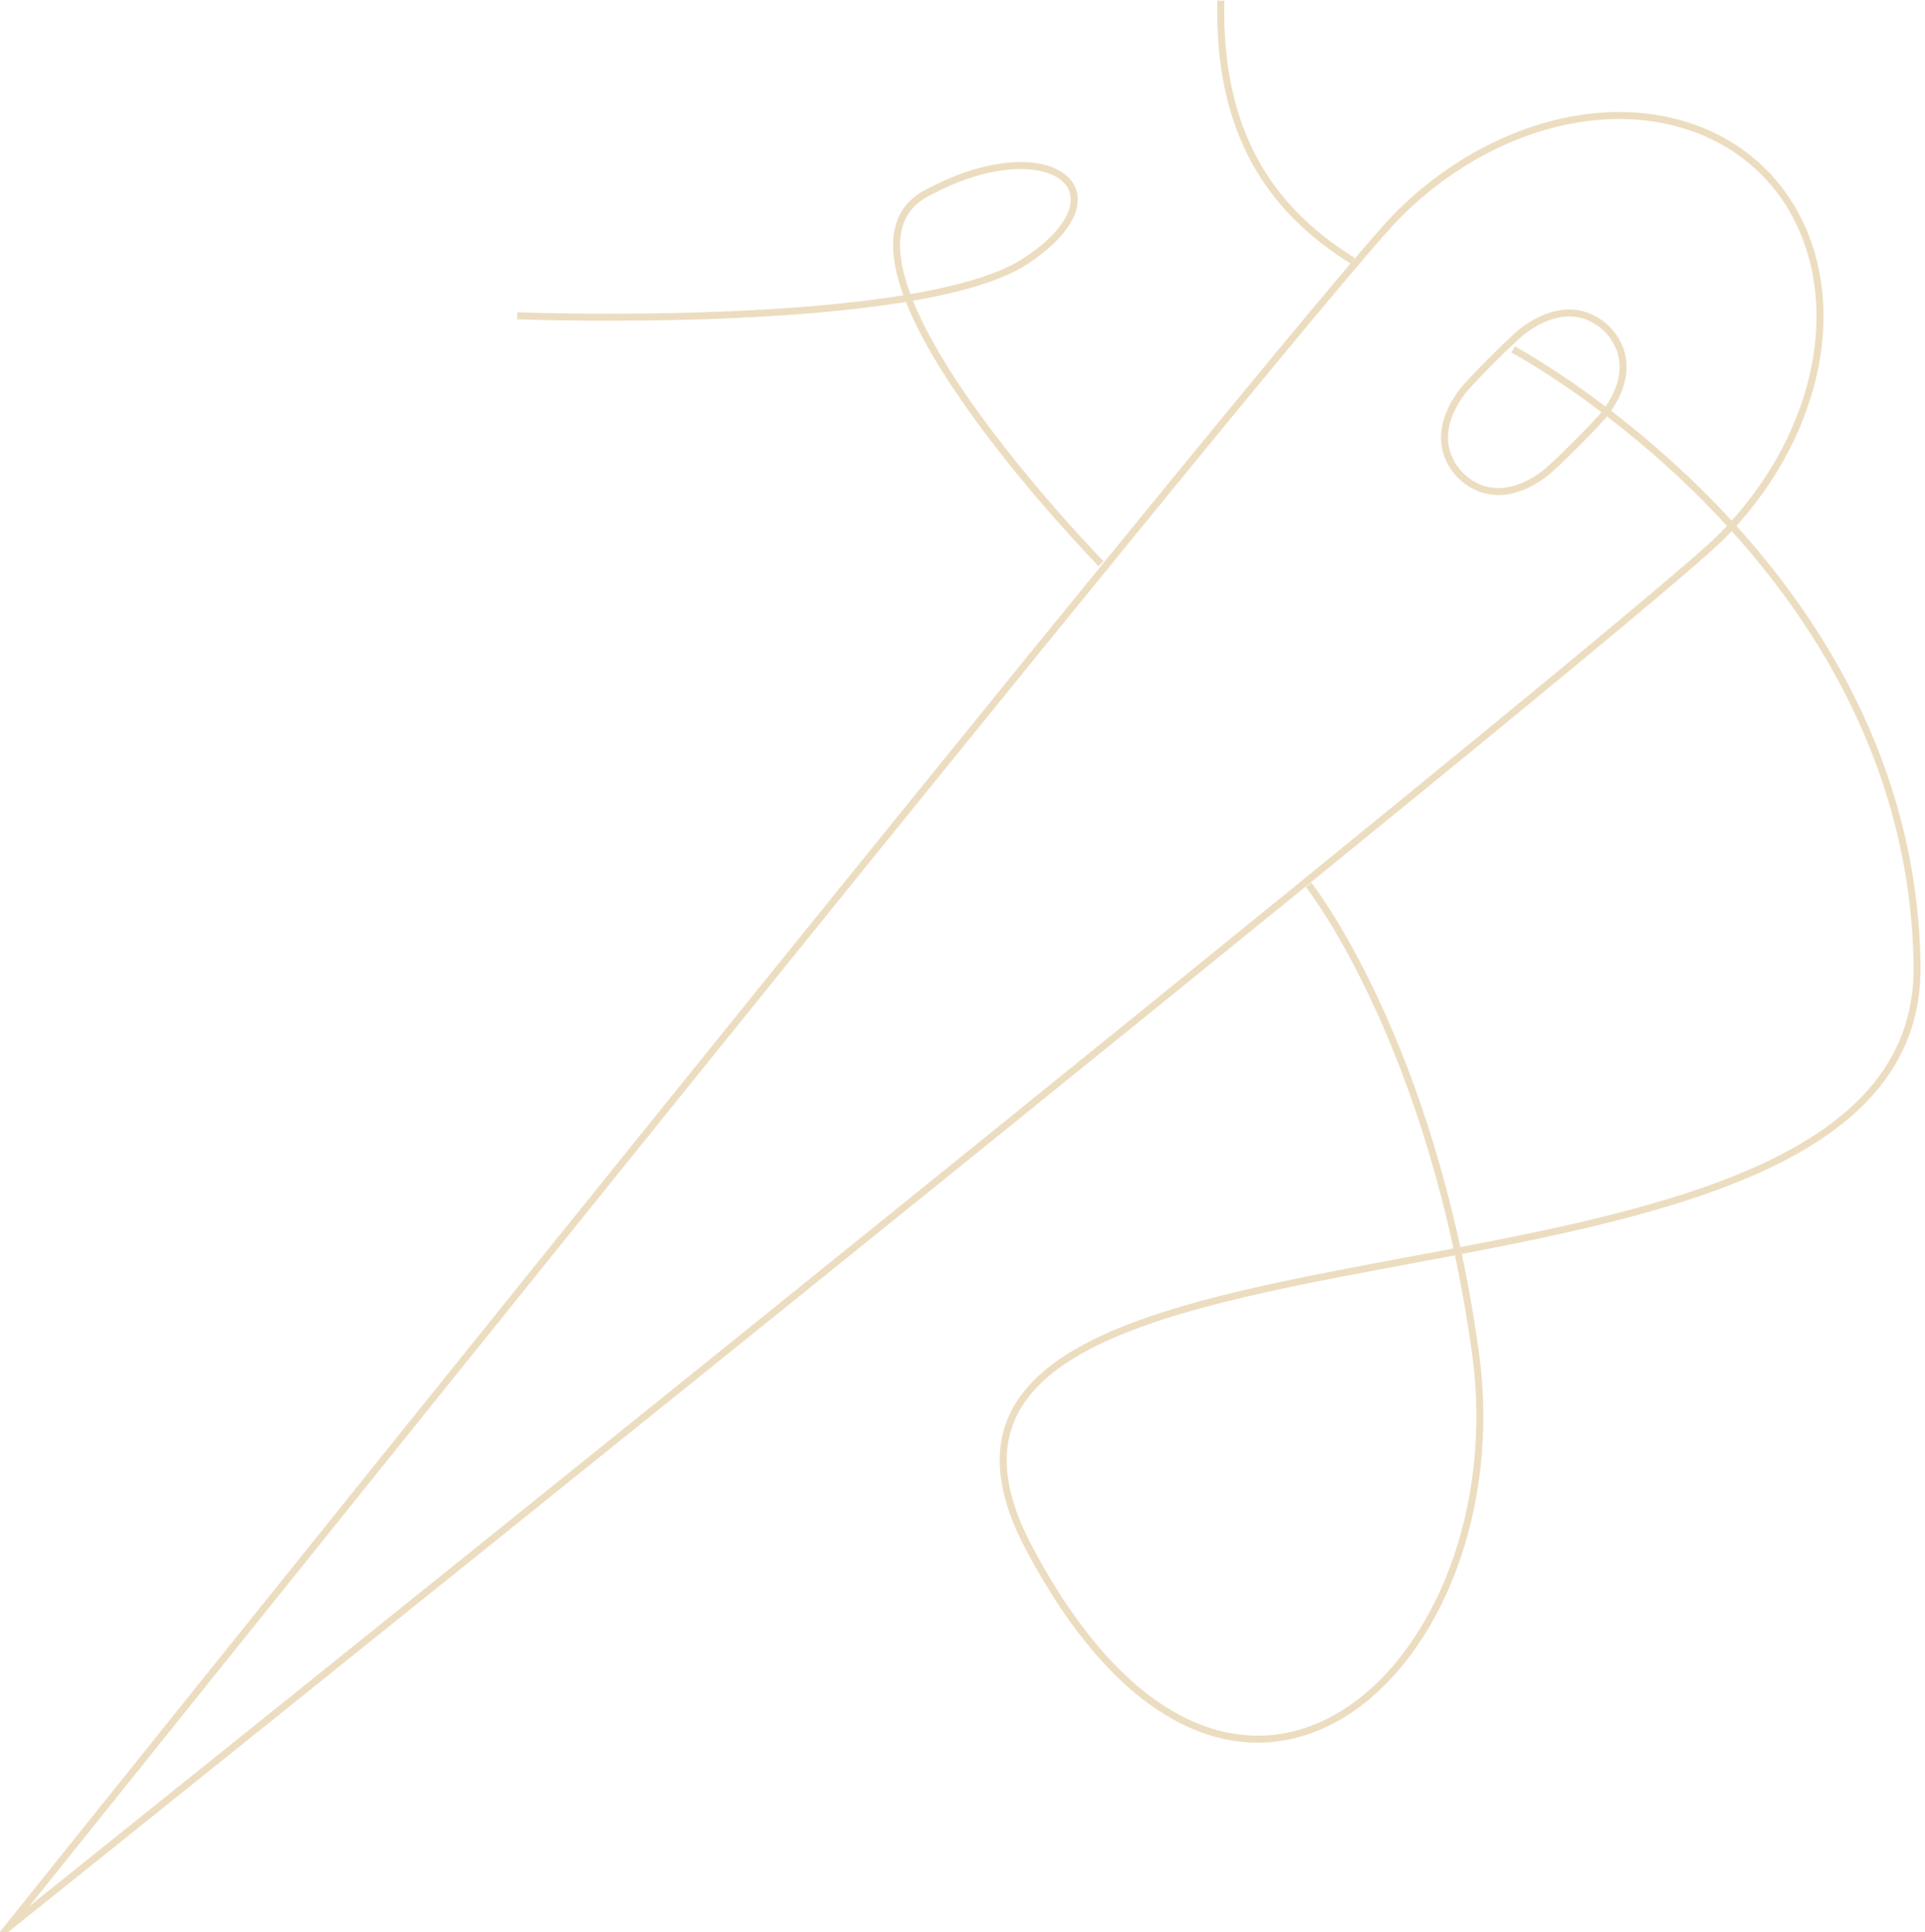 <svg xmlns="http://www.w3.org/2000/svg" width="275" height="276" viewBox="0 0 275 276"><g><g><g><path fill="none" stroke="#ecddc1" stroke-miterlimit="20" d="M229.407 58.89c-1.051 1.44-7.426 7.815-8.868 8.866-2.515 1.835-4.684 2.464-6.474 2.464-2.686 0-4.522-1.415-5.408-2.303-1.474-1.473-4.419-5.589.167-11.877 1.05-1.442 7.426-7.816 8.867-8.868 6.286-4.582 10.402-1.642 11.88-.163 1.48 1.479 4.42 5.594-.164 11.88zm22.539-34.335c-6.369-6.368-15.83-9.16-25.957-7.656-9.439 1.4-18.774 6.308-26.283 13.818C186.396 44.027 1 275.5 1 275.5S232.473 90.106 245.784 76.796c7.51-7.51 12.418-16.845 13.818-26.284 1.503-10.127-1.288-19.588-7.656-25.957z"/></g><g><path fill="none" stroke="#ecddc1" stroke-miterlimit="20" d="M216.162 49.924v0s56.935 30.32 57.704 88.013c.769 57.692-156.155 27.69-126.924 83.077 29.23 55.385 70 16.923 63.847-27.693-6.154-44.615-23.847-66.923-23.847-66.923v0"/></g><g transform="rotate(-67 125.135 40.305)"><path fill="none" stroke="#ecddc1" stroke-miterlimit="20" d="M100.682 85.614v0s23.367-55.994 38.885-43.687c15.519 12.308 11.91 26.923-3.248 16.923-15.157-10-35.637-63.846-35.637-63.846v0"/></g><g><path fill="none" stroke="#ecddc1" stroke-miterlimit="20" d="M193.269 37.266c-9.965-6.195-19.392-16.43-18.853-37.168"/></g></g></g></svg>